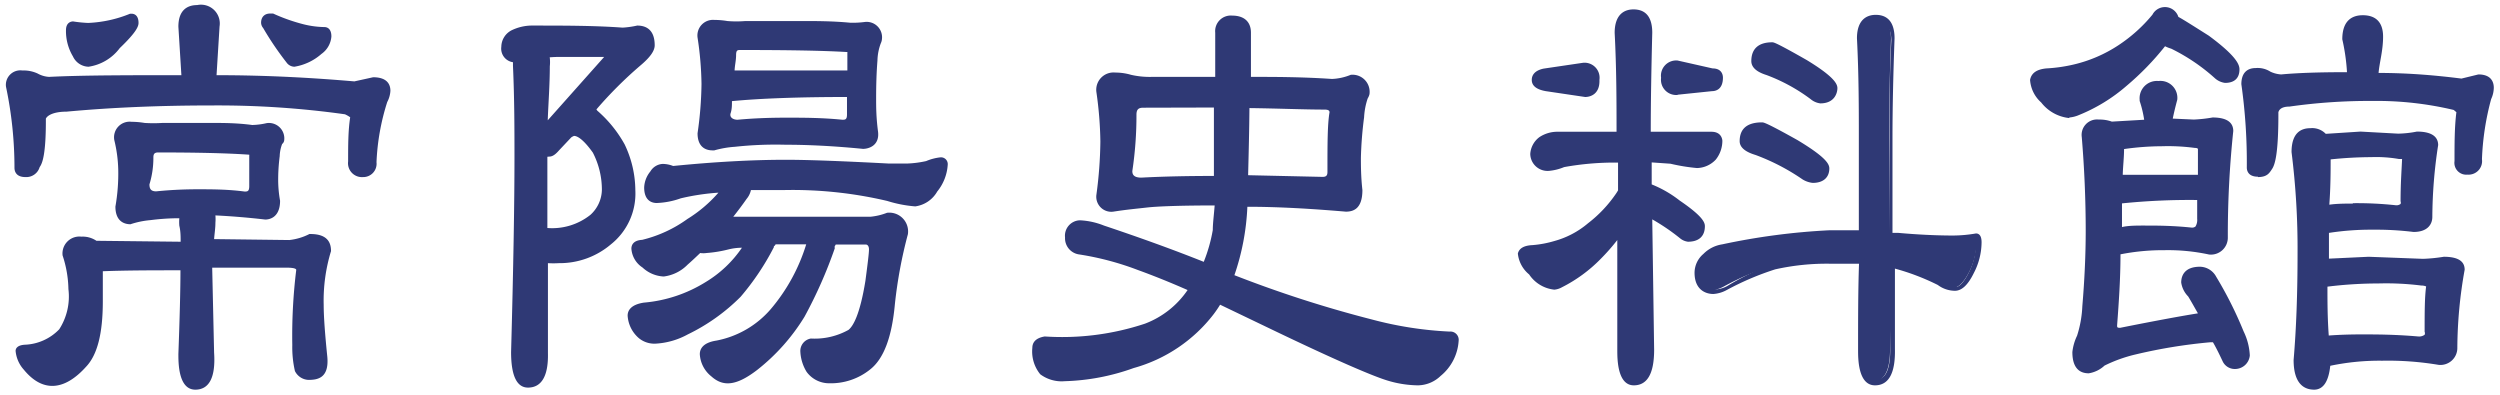<svg xmlns="http://www.w3.org/2000/svg" width="133" height="21" viewBox="0 0 133 21"><defs><style>.cls-1{fill:#2f3975}</style></defs><path class="cls-1" d="M10.5.43c.69 0 1 .33 1 1l-.18 2.73q4.31.06 7.51.33l1-.22c.49 0 .74.18.74.56a1.13 1.13 0 01-.16.52 12.9 12.9 0 00-.58 3.26c0 .45-.2.67-.61.67s-.63-.22-.63-.67c0-.87 0-1.67.1-2.39 0-.06-.13-.15-.39-.28a47.89 47.89 0 00-7.15-.47q-4.16 0-7.72.33c-.72 0-1.14.2-1.24.47v.17a5.07 5.07 0 01-.32 2.4.58.58 0 01-.61.44q-.42 0-.42-.33a20.53 20.53 0 00-.4-4.35c0-.44.24-.67.72-.67a1.76 1.76 0 01.84.12 1.6 1.6 0 00.68.2q2.67-.11 7-.11h.19l-.22-2.73c0-.65.28-.98.85-.98zM7 6.64a3.85 3.85 0 01.66.06 6.34 6.34 0 001 0h2.65c.6 0 1.3 0 2.11.12a3.67 3.67 0 00.82-.12.66.66 0 01.74.76l-.08.11a2.07 2.07 0 00-.15.72 10.11 10.11 0 00-.08 1.39 6.5 6.5 0 00.1 1q0 .78-.63.78c-1-.11-2-.18-2.86-.22a1.94 1.94 0 01.08.56c0 .35-.06.69-.08 1l4.21.05a3.48 3.48 0 001.13-.33q.93 0 .93.75a9 9 0 00-.4 2.9A26.62 26.62 0 0017.3 19c0 .73-.28 1.09-.82 1.09a.67.67 0 01-.58-.39 5.28 5.28 0 01-.14-1.34 28.21 28.21 0 01.24-3.89c0-.21-.21-.31-.63-.31h-4.16v.22l.11 4.46c0 1.15-.31 1.73-.93 1.73s-.74-.58-.74-1.73c.07-1.91.11-3.4.11-4.46v-.19c-1.55 0-3 0-4.45.05V16a5 5 0 01-.85 3.37 2.37 2.37 0 01-1.69 1 1.84 1.84 0 01-1.38-.8 1.59 1.59 0 01-.39-.95c0-.1.1-.15.31-.17a2.88 2.88 0 002-.86 3.44 3.44 0 00.53-2.26 6 6 0 00-.32-1.84c0-.57.28-.86.82-.86a1.09 1.09 0 01.74.22l4.71.06c0-.34 0-.68-.08-1a1.79 1.79 0 01.08-.56 15 15 0 00-1.79.08 4.89 4.89 0 00-1.08.23c-.43 0-.64-.26-.64-.78A9.91 9.91 0 006.45 9a7.56 7.56 0 00-.21-1.6.66.66 0 01.76-.76zM3.89 1.33a7 7 0 00.82.08A6.7 6.7 0 007 .88q.21 0 .21.33c0 .21-.31.62-.92 1.23a2.45 2.45 0 01-1.56 1 .77.77 0 01-.73-.5 2.44 2.44 0 01-.35-1.31c.02-.2.1-.3.24-.3zm6.61 8.91c.74 0 1.56 0 2.46.11q.42 0 .42-.45V8.29c0-.15-.07-.23-.21-.23C12.06 8 10.45 8 8.33 8a.37.37 0 00-.42.42 4.74 4.74 0 01-.21 1.37c0 .37.17.56.52.56a19.22 19.22 0 012.28-.11zM14.41.88h.11a9.9 9.9 0 001.67.58 5 5 0 001.11.14c.14 0 .21.11.21.34a1.08 1.08 0 01-.48.8 2.73 2.73 0 01-1.37.62.36.36 0 01-.29-.17 16.24 16.24 0 01-1.19-1.81.32.32 0 01-.08-.2c.01-.18.12-.3.31-.3z"/><path class="cls-1" d="M10.39 20.73c-.9 0-.9-1.42-.9-1.89.07-1.91.11-3.41.11-4.46-1.43 0-2.82 0-4.13.05v1.6c0 1.71-.29 2.85-.89 3.48-1.15 1.28-2.31 1.38-3.31.16a1.72 1.72 0 01-.44-1c0-.13.09-.3.47-.33a2.68 2.68 0 001.85-.82 3.22 3.22 0 00.49-2.14 6 6 0 00-.31-1.79.9.9 0 011-1 1.31 1.31 0 01.8.22l4.48.05c0-.27 0-.56-.07-.85a2.41 2.41 0 010-.4 12 12 0 00-1.53.1 4.63 4.63 0 00-1.07.22c-.3 0-.8-.13-.8-.94A10.17 10.17 0 006.29 9a7.31 7.31 0 00-.21-1.55.83.83 0 01.92-.97 4.2 4.2 0 01.69.06 7.39 7.39 0 00.95 0h2.65c.59 0 1.31 0 2.13.11a3.84 3.84 0 00.77-.1.82.82 0 01.93.91.29.29 0 01-.11.2 2 2 0 00-.13.65 9.81 9.81 0 00-.08 1.37 6.29 6.29 0 00.1 1c0 .84-.5 1-.79 1-.95-.11-1.83-.18-2.65-.22a2.38 2.38 0 010 .39c0 .3-.05.59-.07.87l4 .05a3.07 3.07 0 001.07-.32h.06c1 0 1.09.57 1.09.91a9 9 0 00-.39 2.85c0 .64.07 1.56.19 2.74s-.53 1.26-1 1.26a.84.84 0 01-.72-.47 5.63 5.63 0 01-.14-1.38 28.8 28.8 0 01.21-4c0-.11-.36-.12-.47-.12h-4v.06l.1 4.46c.09 1.33-.27 1.97-1 1.97zM9.76 14a.16.16 0 01.16.16v.19c0 1 0 2.55-.1 4.47 0 .7.1 1.55.57 1.55.19 0 .77 0 .77-1.56l-.11-4.68a.16.16 0 01.16-.16h4.13c.66 0 .8.25.8.47a28.41 28.41 0 00-.21 3.92 5.49 5.49 0 00.12 1.28.51.51 0 00.43.29c.28 0 .66-.1.66-.93a26.28 26.28 0 01-.14-2.72 9.11 9.11 0 01.4-2.92c0-.27-.11-.56-.73-.57a3.47 3.47 0 01-1.17.34l-4.21-.06a.17.17 0 01-.12-.05.17.17 0 010-.12c0-.34 0-.68.08-1a1.93 1.93 0 00-.07-.49.16.16 0 010-.15.17.17 0 01.14-.06c.88 0 1.85.11 2.86.22.22 0 .46-.07.46-.62a6.36 6.36 0 01-.11-1 12.33 12.33 0 01.08-1.41 2.34 2.34 0 01.18-.78c0-.39-.18-.55-.58-.55a3.87 3.87 0 01-.82.11c-.82-.08-1.53-.11-2.11-.11H8.62a6.31 6.31 0 01-1-.06A3.59 3.59 0 007 6.81c-.4 0-.58.17-.58.59A7.17 7.17 0 016.61 9a10.12 10.12 0 01-.21 1.93c0 .49.23.58.45.58A5 5 0 018 11.27a14.68 14.68 0 011.78-.11.17.17 0 01.13.07.16.16 0 010 .15 1.7 1.7 0 00-.06.5c0 .34.06.68.07 1a.14.14 0 010 .12.18.18 0 01-.12.05L5 13a.17.17 0 01-.1 0 .94.94 0 00-.64-.19c-.44 0-.65.21-.66.68a5.82 5.82 0 01.32 1.86 3.49 3.49 0 01-.57 2.37 3 3 0 01-2.06.91.41.41 0 00-.19 0 1.64 1.64 0 00.38.79c.88 1.07 1.81.95 2.82-.18A4.82 4.82 0 005.13 16v-1.76a.16.16 0 01.16-.16c1.43-.03 2.93-.08 4.47-.08zM13 10.51a24.43 24.43 0 00-4.72 0 .65.65 0 01-.71-.72 4.41 4.41 0 00.21-1.37.53.53 0 01.58-.58c2.11 0 3.74 0 4.85.11a.35.35 0 01.36.39V9.9a.54.54 0 01-.57.61zm-2.46-.44c.73 0 1.57 0 2.47.12.15 0 .25 0 .25-.29V8.29a.15.15 0 000-.06c-1.12-.08-2.74-.12-4.84-.12-.19 0-.26.07-.26.26a4.82 4.82 0 01-.21 1.44c0 .27.11.37.36.37a21.62 21.62 0 012.19-.11zm8.78-.65a.74.74 0 01-.8-.83c0-.85 0-1.64.11-2.35a1.48 1.48 0 00-.28-.16 48.74 48.74 0 00-7.1-.47c-2.75 0-5.34.11-7.71.33-.63 0-1 .17-1.1.37v.14c0 1.74-.18 2.24-.33 2.44a.74.74 0 01-.76.53c-.52 0-.58-.34-.58-.49a20.86 20.86 0 00-.45-4.31.77.77 0 01.87-.87 1.77 1.77 0 01.81.16 1.41 1.41 0 00.61.18C4.42 4 6.78 4 9.65 4l-.16-2.58c0-.95.55-1.15 1-1.15a1 1 0 011.19 1.14L11.52 4c2.78 0 5.25.15 7.33.33l1-.22c.81 0 .92.45.92.72a1.45 1.45 0 01-.17.6 12.15 12.15 0 00-.57 3.2.71.71 0 01-.75.79zm-8.11-4.14a48.17 48.17 0 017.17.48h.05c.36.18.48.29.48.43-.07.72-.1 1.53-.1 2.39 0 .36.14.51.47.51s.45-.06.45-.51a12.76 12.76 0 01.59-3.31 1.13 1.13 0 00.15-.47c0-.2-.07-.4-.58-.4l-1 .22h-.05c-2.11-.18-4.64-.29-7.5-.33a.16.16 0 01-.11 0 .21.21 0 01-.05-.12l.19-2.73c0-.55-.27-.8-.87-.8-.32 0-.68.09-.68.81L10 4.13a.17.17 0 010 .12.18.18 0 01-.12 0h-.23c-2.86 0-5.22 0-7 .11a1.79 1.79 0 01-.77-.21 1.52 1.52 0 00-.69-.12c-.39 0-.55.15-.55.5A21 21 0 011 8.93c0 .07 0 .17.26.17a.42.42 0 00.46-.33.09.09 0 010-.06c.1-.13.28-.59.28-2.29v-.19c.14-.38.59-.57 1.39-.61 2.46-.22 5.06-.34 7.82-.34zm4.45-1.73a.53.53 0 01-.42-.23A16.25 16.25 0 0114 1.49a.45.45 0 01-.11-.28c0-.32.2-.49.48-.49h.16a9.51 9.51 0 001.65.58 4.9 4.9 0 001.08.14c.11 0 .37.05.37.5a1.25 1.25 0 01-.53.93 2.87 2.87 0 01-1.44.68zm-1.4-2.33a.26.26 0 00.05.09 16.33 16.33 0 001.17 1.8c.1.11.16.11.18.11a2.55 2.55 0 001.28-.58.92.92 0 00.41-.64v-.17a6 6 0 01-1.16-.15 9.35 9.35 0 01-1.69-.59h-.05c-.08 0-.14 0-.15.19zM4.71 3.55A.94.94 0 013.88 3a2.62 2.62 0 01-.37-1.39c0-.43.29-.47.38-.47a6.76 6.76 0 00.8.08A6.61 6.61 0 006.92.73H7c.11 0 .37.05.37.49 0 .18-.11.49-1 1.34a2.53 2.53 0 01-1.66.99zm-.83-2.06v.14a2.2 2.2 0 00.32 1.22.61.61 0 00.55.37 2.33 2.33 0 001.44-.89C7 1.52 7 1.27 7 1.21v-.16a6.89 6.89 0 01-2.29.52 6.94 6.94 0 01-.83-.08zM28.27 1.52c1.75 0 3.37 0 4.87.11a5 5 0 00.86-.11c.5 0 .74.3.74.89 0 .24-.24.57-.74 1a22.22 22.22 0 00-2.38 2.39.41.41 0 00.11.22 6.4 6.4 0 011.43 1.76 5.46 5.46 0 01.55 2.36 3.27 3.27 0 01-1.27 2.73 4 4 0 01-2.67 1 2.53 2.53 0 01-.74-.09v5c0 1.15-.31 1.72-.93 1.72s-.74-.57-.74-1.72q.18-6.63.18-10.33c0-1.47 0-3.1-.08-4.9a1.72 1.72 0 010-.34c-.4 0-.6-.22-.6-.67a.82.82 0 01.47-.75 2.37 2.37 0 01.94-.27zM29 2.91a1.76 1.76 0 01.08.59C29.07 4.69 29 5.79 29 6.81l3.33-3.76c0-.15-.07-.22-.21-.22H30c-.21 0-.52.03-1 .08zm0 5.24v4.15h.13a3.37 3.37 0 002.43-.76 2 2 0 00.67-1.42 4.39 4.39 0 00-.51-2.06c-.45-.65-.84-1-1.16-1a.58.58 0 00-.24.11l-.69.7c-.15.18-.29.27-.39.27a.76.76 0 01-.24.01zm6.22.67a1.22 1.22 0 01.52.11 59.22 59.22 0 016-.34c1.18 0 3 .07 5.45.2h1.06a6 6 0 001-.14 3.57 3.57 0 01.74-.2.19.19 0 01.21.22 2.28 2.28 0 01-.53 1.33c-.35.48-.69.72-1 .72a6.79 6.79 0 01-1.45-.27 21.86 21.86 0 00-5.48-.59h-2a.85.85 0 01-.22.53c-.3.43-.6.83-.92 1.22H46.24a3.9 3.9 0 00.93-.23.86.86 0 011 1 24.2 24.2 0 00-.69 3.73c-.16 1.71-.57 2.83-1.24 3.37a3.22 3.22 0 01-2.12.72 1.29 1.29 0 01-1.12-.53 1.93 1.93 0 01-.3-.94.51.51 0 01.43-.56 3.91 3.91 0 002.06-.5 4.91 4.91 0 001-2.7c.13-.93.19-1.5.19-1.7s-.11-.42-.32-.42H44.3V13s-.06.08-.07.23a24.81 24.81 0 01-1.59 3.59 10.39 10.39 0 01-2.49 2.78 2.59 2.59 0 01-1.43.67 1.18 1.18 0 01-.79-.33 1.46 1.46 0 01-.56-1.06c0-.3.25-.48.75-.56a5.13 5.13 0 003-1.72 9.84 9.84 0 002-3.71h-2V13s-.07 0-.1.14a12.8 12.8 0 01-1.75 2.59 9.83 9.83 0 01-2.75 2 4 4 0 01-1.61.47 1.15 1.15 0 01-.77-.33 1.53 1.53 0 01-.55-1.09c0-.28.23-.45.71-.53a7.6 7.6 0 003.36-1.11A6.38 6.38 0 0039.78 13a9.83 9.83 0 00-1.06.12 6.72 6.72 0 01-1.13.19.81.81 0 01-.37-.08l-.74.69a2.12 2.12 0 01-1.17.59 1.62 1.62 0 01-1-.45 1.15 1.15 0 01-.53-.86c0-.19.14-.29.42-.31a6.9 6.9 0 002.49-1.14 7.27 7.27 0 001.9-1.75 14.62 14.62 0 00-2.46.34 4.09 4.09 0 01-1.24.25c-.34 0-.5-.22-.5-.67a1.23 1.23 0 01.29-.75.65.65 0 01.53-.35zM38 1.21a3.85 3.85 0 01.66.06 6.12 6.12 0 001 .06h3.09c.71 0 1.54 0 2.49.08a5.48 5.48 0 00.82-.08.66.66 0 01.74.75 1.07 1.07 0 010 .16 2.94 2.94 0 00-.19 1c0 .63-.08 1.29-.08 2 0 .44 0 1 .11 1.78 0 .5-.21.75-.64.75-1.51-.15-2.89-.22-4.12-.22a18.8 18.8 0 00-2.73.11 5.74 5.74 0 00-1.19.22q-.63 0-.63-.75a19.29 19.29 0 00.21-2.62A17.72 17.72 0 0037.27 2a.66.66 0 01.73-.79zm3.81 5.21c.9 0 1.89 0 3 .11.28 0 .42-.15.42-.44V5h-.11q-4 0-6.18.22h-.14a6.87 6.87 0 01-.08.78.47.47 0 00.53.53c.75-.07 1.58-.11 2.57-.11zm-2.9-2.48a.25.25 0 01.13 0h6a.58.58 0 01.21 0V2.83c0-.15-.07-.22-.21-.22-1.31-.08-3.2-.12-5.69-.12q-.39 0-.39.45c-.02.33-.03.67-.05 1z"/><path class="cls-1" d="M28.09 20.62c-.6 0-.9-.64-.9-1.89.12-4.41.18-7.88.18-10.33 0-1.46 0-3.11-.08-4.9v-.19a.73.73 0 01-.62-.82 1 1 0 01.57-.89 2.52 2.52 0 011-.24c1.74 0 3.38 0 4.88.11a4.81 4.81 0 00.78-.11c.38 0 .93.14.93 1.05 0 .3-.25.65-.79 1.1a21.63 21.63 0 00-2.31 2.31.33.33 0 00.06.08 6.59 6.59 0 011.44 1.78 5.72 5.72 0 01.57 2.44A3.45 3.45 0 0132.5 13a4.21 4.21 0 01-2.77 1 4.8 4.8 0 01-.58 0v4.78c.03 1.22-.34 1.84-1.06 1.84zm.18-18.94a2.17 2.17 0 00-.88.21.64.64 0 00-.38.6c0 .45.22.51.44.51a.18.18 0 01.14.06.18.18 0 01.05.13 1.47 1.47 0 000 .31c.05 1.79.08 3.44.08 4.9 0 2.45-.07 5.93-.19 10.33 0 .71.1 1.56.58 1.56.19 0 .76 0 .76-1.56v-5a.18.18 0 01.06-.13.14.14 0 01.14 0 2.7 2.7 0 00.7.08 3.92 3.92 0 002.57-.94 3.14 3.14 0 001.21-2.61 5.26 5.26 0 00-.55-2.3 6 6 0 00-1.39-1.7.58.58 0 01-.16-.35.15.15 0 010-.11 23.59 23.59 0 012.4-2.41c.59-.49.68-.74.68-.85 0-.65-.31-.73-.58-.73a3.85 3.85 0 01-.82.11c-1.49-.07-3.13-.11-4.86-.11zm15.82 18.71a1.48 1.48 0 01-1.18-.61 2.25 2.25 0 01-.33-1.05.67.67 0 01.56-.72 3.69 3.69 0 002-.46c.25-.2.61-.82.9-2.61.12-.91.19-1.47.19-1.67s-.1-.26-.16-.26h-1.61a.22.22 0 01-.05.08.29.29 0 000 .12 24.08 24.08 0 01-1.61 3.64 10.66 10.66 0 01-2.53 2.84c-1.1.84-1.8.9-2.43.33a1.62 1.62 0 01-.61-1.18c0-.27.16-.61.88-.72A5.07 5.07 0 0041 16.45 9.71 9.71 0 0042.89 13h-1.63a.18.18 0 01-.09.1v.05a13.6 13.6 0 01-1.77 2.64 10.29 10.29 0 01-2.81 2 4 4 0 01-1.68.49A1.3 1.3 0 0134 18a1.71 1.71 0 01-.61-1.21c0-.25.15-.58.86-.69a7.42 7.42 0 003.3-1.1 6.19 6.19 0 001.92-1.82q-.36 0-.72.09a6.74 6.74 0 01-1.16.19 1.16 1.16 0 01-.34 0c-.22.21-.44.42-.67.62a2.15 2.15 0 01-1.27.63 1.77 1.77 0 01-1.13-.48 1.3 1.3 0 01-.59-1c0-.16.07-.44.57-.47a6.88 6.88 0 002.41-1.11 7.19 7.19 0 001.65-1.4 12.14 12.14 0 00-2 .3 4.25 4.25 0 01-1.28.25c-.25 0-.67-.11-.67-.83a1.43 1.43 0 01.33-.85.81.81 0 01.66-.4 1.58 1.58 0 01.55.11c2.22-.22 4.22-.33 6-.33 1.17 0 3 .07 5.46.2h1a5.52 5.52 0 001-.13 2.68 2.68 0 01.77-.2.36.36 0 01.38.38 2.5 2.5 0 01-.56 1.44 1.59 1.59 0 01-1.17.79 6.69 6.69 0 01-1.49-.29 22 22 0 00-5.44-.58h-1.81a1.08 1.08 0 01-.23.47c-.23.33-.47.65-.71.95H46.31a3.27 3.27 0 00.88-.21 1 1 0 011.11 1.14 24.28 24.28 0 00-.69 3.7c-.16 1.77-.59 2.91-1.3 3.48a3.34 3.34 0 01-2.22.75zm.21-7.7h1.75c.15 0 .48.06.48.58 0 .21-.06.77-.19 1.72-.25 1.54-.58 2.46-1 2.81a4 4 0 01-2.15.53c-.19 0-.27.16-.27.4a1.87 1.87 0 00.27.87 1.15 1.15 0 00.91.47 3.06 3.06 0 002-.69c.63-.51 1-1.6 1.18-3.26a23.26 23.26 0 01.72-3.73c0-.54-.24-.79-.77-.8a3.78 3.78 0 01-1 .23H38.62a.17.17 0 01-.15-.09.17.17 0 010-.18c.31-.38.62-.79.92-1.21a.65.65 0 00.18-.44.16.16 0 01.16-.16h2a22.2 22.2 0 015.52.59 6.55 6.55 0 001.41.27c.28 0 .58-.22.9-.65A2.21 2.21 0 0050 8.7a3.19 3.19 0 00-.69.19 5.94 5.94 0 01-1.09.11h-1.07c-2.44-.13-4.27-.2-5.44-.2-1.73 0-3.73.12-6 .34h-.08a1.09 1.09 0 00-.46-.1.51.51 0 00-.4.26 1.11 1.11 0 00-.26.66c0 .51.23.51.34.51a3.82 3.82 0 001.19-.25 15.22 15.22 0 012.5-.34.16.16 0 01.15.09.17.17 0 010 .18 7.58 7.58 0 01-2 1.76A7.14 7.14 0 0134.21 13c-.3 0-.3.11-.3.15a1 1 0 00.47.74 1.5 1.5 0 00.93.41 2 2 0 001.06-.55c.24-.22.49-.45.73-.69a.17.17 0 01.19 0 .56.56 0 00.3.07 6.2 6.2 0 001.1-.19 9.91 9.91 0 011.08-.12.18.18 0 01.15.08.17.17 0 010 .17 6.61 6.61 0 01-2.2 2.2 7.79 7.79 0 01-3.43 1.13c-.56.09-.56.3-.56.37a1.39 1.39 0 00.5 1 1 1 0 00.66.29 3.69 3.69 0 001.54-.46 9.85 9.85 0 002.71-2 12.69 12.69 0 001.71-2.6.52.52 0 01.09-.15.16.16 0 01.16-.16h2a.19.19 0 01.14.07.17.17 0 010 .14 10 10 0 01-2.05 3.76 5.3 5.3 0 01-3.08 1.78c-.6.09-.6.32-.6.4a1.27 1.27 0 00.5.94 1 1 0 00.68.29 2.42 2.42 0 001.33-.64 9.93 9.93 0 002.45-2.74 24.22 24.22 0 001.57-3.55.68.68 0 01.07-.25.16.16 0 01.19-.2zm-15.18-.23H29a.16.16 0 01-.16-.16V8.15A.15.15 0 0128.9 8a.18.18 0 01.1 0 .51.51 0 00.19 0s.08 0 .27-.22l.7-.7a.6.6 0 01.35-.16c.38 0 .8.34 1.3 1a4.71 4.71 0 01.53 2.15 2.18 2.18 0 01-.71 1.54 3.61 3.61 0 01-2.51.85zm0-4.12v3.79a3.27 3.27 0 002.29-.7 1.84 1.84 0 00.61-1.31 4.29 4.29 0 00-.48-2c-.52-.73-.84-.89-1-.89a.65.65 0 00-.15.08l-.65.69c-.19.22-.35.33-.51.33zM37.9 8c-.29 0-.79-.12-.79-.91a19.66 19.66 0 00.21-2.62A17.59 17.59 0 0037.11 2a.83.83 0 01.9-.94 4.2 4.2 0 01.69.06 5.84 5.84 0 00.95 0h3.09c.71 0 1.55 0 2.5.09a5 5 0 00.76-.04.82.82 0 01.92.91.64.64 0 01-.06.22 2.78 2.78 0 00-.18.93c-.05.62-.07 1.28-.07 2 0 .44 0 1 .1 1.76s-.5.93-.8.93c-1.52-.15-2.9-.22-4.12-.22a20 20 0 00-2.7.11A5.26 5.26 0 0038 8zm.1-6.62c-.41 0-.58.17-.58.59a17.49 17.49 0 01.21 2.5 19.56 19.56 0 01-.21 2.64c0 .48.23.56.45.57a5.79 5.79 0 011.21-.22 18 18 0 012.73-.12c1.23 0 2.62.08 4.14.23.22 0 .46-.07.46-.59-.07-.73-.11-1.33-.11-1.78 0-.7 0-1.37.08-2a3 3 0 01.21-1v-.11c0-.4-.17-.57-.58-.57a5.14 5.14 0 01-.82.08c-.95-.05-1.79-.08-2.49-.08h-3.05a6.46 6.46 0 01-1-.06 3.48 3.48 0 00-.65-.08zM29 7h-.06a.17.17 0 01-.1-.16c0-1 .08-2.12.13-3.31a1.7 1.7 0 00-.08-.53.13.13 0 010-.13.13.13 0 01.11-.12 7.64 7.64 0 011-.08h2.14a.34.34 0 01.37.38.15.15 0 010 .11l-3.4 3.76A.17.17 0 0129 7zm.25-3.92a2.15 2.15 0 010 .45c0 1-.08 2-.11 2.87l3-3.37H30a7.08 7.08 0 00-.76.02zm15.56 3.61a34.76 34.76 0 00-5.54 0 .63.63 0 01-.71-.69c0-.27.06-.53.08-.79a.17.17 0 01.16-.15h.14c1.46-.15 3.55-.22 6.18-.22h.11a.16.16 0 01.16.16v1.09a.54.54 0 01-.58.6zm-3-.43c.89 0 1.9 0 3 .11.15 0 .25 0 .25-.28v-.93c-2.6 0-4.66.08-6.12.22 0 .22 0 .43-.07.64s.11.35.37.35c.76-.07 1.59-.11 2.58-.11zm3.42-2.16a.47.47 0 00-.16 0H39a.18.18 0 01-.16 0 .15.15 0 01-.07-.15v-1a.54.54 0 01.56-.61c2.47 0 4.39 0 5.7.11a.35.35 0 01.36.39v1.1a.15.15 0 01-.06.13.19.19 0 01-.1.03zm-6.15-.35h6v-.92a.15.15 0 000-.06c-1.31-.08-3.22-.11-5.69-.11-.15 0-.23 0-.23.28s-.07.54-.08.81zM59.3 4a2.76 2.76 0 01.8.11 4.75 4.75 0 001.16.11h3.52V1.74c0-.5.26-.75.74-.75s.82.25.82.75v2.51h.24c1.18 0 2.59 0 4.23.11a3.18 3.18 0 001-.22c.55 0 .82.29.82.86a.9.9 0 01-.07.2 3.69 3.69 0 00-.22 1 20.83 20.83 0 00-.1 2.15c0 .41 0 1 .08 1.72s-.24 1-.72 1c-1.95-.17-3.75-.27-5.39-.31a12.47 12.47 0 01-.74 3.9 64.5 64.5 0 007.46 2.51 19.59 19.59 0 004.15.64.29.29 0 01.32.33 2.44 2.44 0 01-.88 1.67 1.54 1.54 0 01-1.08.5 5.38 5.38 0 01-1.56-.25A61.46 61.46 0 0168 17.5L64.83 16a4.56 4.56 0 01-.39.61 7.88 7.88 0 01-4.18 2.81 11.27 11.27 0 01-3.63.7 1.76 1.76 0 01-1.19-.33 1.76 1.76 0 01-.37-1.28c0-.25.18-.39.53-.45a13.74 13.74 0 005.37-.7 4.82 4.82 0 002.43-2c-1.11-.48-2-.86-2.8-1.14a15.58 15.58 0 00-3.15-.84.71.71 0 01-.63-.75.67.67 0 01.63-.75 3.72 3.72 0 011.22.28q3.06 1 5.45 2a8.12 8.12 0 00.55-1.86c0-.41.07-.91.11-1.51q-3 0-3.78.12c-.5 0-1.1.11-1.8.22q-.72 0-.72-.75a22.32 22.32 0 00.21-2.82 20.32 20.32 0 00-.21-2.64c0-.61.28-.92.82-.92zm5.48 5.45V5.56h-3.92a.47.47 0 00-.53.53A19.79 19.79 0 0160.12 9c0 .35.21.53.64.53q1.74-.05 4.02-.05zm1.53-3.89c0 1.3 0 2.59-.08 3.89l4.13.09a.37.37 0 00.42-.42c0-1.47 0-2.52.11-3.15q0-.33-.42-.33c-1.13-.01-2.47-.04-4.16-.05z"/><path class="cls-1" d="M75.44 20.5a5.75 5.75 0 01-1.61-.25C73 20 71 19.13 67.91 17.65l-3-1.44c-.11.18-.22.34-.34.5a8.1 8.1 0 01-4.26 2.87 11.72 11.72 0 01-3.67.7 1.9 1.9 0 01-1.3-.37 1.92 1.92 0 01-.42-1.4c0-.23.11-.52.66-.61a14 14 0 005.33-.68 4.79 4.79 0 002.27-1.79c-1-.44-1.91-.8-2.63-1.06a15.36 15.36 0 00-3.11-.83.87.87 0 01-.78-.91.82.82 0 01.79-.91 3.91 3.91 0 011.28.28c2 .67 3.76 1.31 5.31 1.93a8.35 8.35 0 00.48-1.69c0-.35.06-.79.1-1.31-1.87 0-3.08.05-3.6.11s-1.09.11-1.79.22a.8.8 0 01-.9-.91 22.59 22.59 0 00.21-2.82 20 20 0 00-.21-2.62.92.92 0 011-1.05 3 3 0 01.84.12 4.44 4.44 0 001.12.11h3.36V1.74a.83.83 0 01.9-.91c.63 0 1 .32 1 .91v2.35h.07c1.17 0 2.6 0 4.24.11a2.93 2.93 0 001-.22.91.91 0 011 1s0 .09-.1.26a3.73 3.73 0 00-.19 1 20.19 20.19 0 00-.17 2.16c0 .4 0 1 .08 1.71 0 1-.48 1.15-.88 1.15-1.89-.16-3.6-.26-5.24-.26a12.8 12.8 0 01-.69 3.64A63 63 0 0073 17a19.45 19.45 0 004.12.64.44.44 0 01.48.49 2.62 2.62 0 01-.96 1.87 1.77 1.77 0 01-1.2.5zm-10.61-4.66h.07l3.15 1.51c3.11 1.47 5.09 2.34 5.87 2.58a5.49 5.49 0 001.52.24 1.39 1.39 0 001-.46 2.25 2.25 0 00.82-1.55c0-.15 0-.17-.15-.17a19.28 19.28 0 01-4.19-.65 62.14 62.14 0 01-7.48-2.51.15.15 0 01-.09-.21 12.5 12.5 0 00.73-3.85.14.14 0 01.16-.15c1.64 0 3.46.14 5.41.31.24 0 .54-.1.54-.82s-.08-1.31-.08-1.72a20.76 20.76 0 01.1-2.16 3.72 3.72 0 01.23-1.11 1.28 1.28 0 00.04-.12c0-.45-.2-.66-.64-.67a3.28 3.28 0 01-1.06.22c-1.64-.07-3.06-.11-4.23-.11h-.24a.17.17 0 01-.16-.16V1.77c0-.4-.21-.59-.66-.59s-.57.19-.58.6v2.5a.16.16 0 01-.16.16h-3.49a4.64 4.64 0 01-1.21-.12 2.76 2.76 0 00-.75-.1c-.45 0-.65.21-.65.7a22 22 0 01.21 2.64 22.68 22.68 0 01-.22 2.84c0 .39.17.57.56.57.68-.11 1.28-.19 1.78-.23s1.8-.09 3.8-.11a.18.18 0 01.12.05.19.19 0 010 .12c0 .6-.07 1.1-.11 1.51a8.15 8.15 0 01-.56 1.92.16.16 0 01-.21.08c-1.58-.62-3.41-1.29-5.44-2a3.74 3.74 0 00-1.13-.31c-.2 0-.45.11-.47.6a.54.54 0 00.51.58 15.49 15.49 0 013.17.85c.75.27 1.7.66 2.81 1.14a.18.18 0 01.09.1.15.15 0 010 .13A5 5 0 0161 17.51c-1 .48-2.75.71-5.43.71-.37.06-.37.22-.37.29a1.64 1.64 0 00.32 1.16 1.62 1.62 0 001.08.29 11.12 11.12 0 003.57-.69 7.78 7.78 0 004.11-2.76 6.66 6.66 0 00.38-.59.16.16 0 01.17-.08zm5.53-6.11c-1.47 0-2.84-.07-4.13-.08a.22.22 0 01-.11-.05.21.21 0 01-.05-.12c0-1.3.06-2.6.08-3.9a.16.16 0 01.16-.16c1.63 0 3 0 4.15.09.52 0 .58.34.58.49C71 6.64 71 7.69 71 9.15a.53.53 0 01-.64.58zm-4-.41l4 .09c.19 0 .26-.07.26-.26 0-1.49 0-2.53.11-3.17 0-.05 0-.15-.26-.15-1.09 0-2.44-.06-4-.08-.01 1.19-.04 2.38-.07 3.57zm-5.63.41c-.67 0-.73-.43-.73-.73a20.08 20.08 0 00.21-2.95.63.63 0 01.69-.69h3.92a.16.16 0 01.16.16v3.96a.17.17 0 01-.16.17c-1.5 0-2.85 0-4 .08zm.09-4c-.26 0-.36.1-.36.37a20 20 0 01-.22 3c0 .17.06.35.48.35 1.11-.06 2.41-.09 3.86-.09V5.72zM82.9 7.17h3.3c0-1.6 0-3.39-.1-5.38 0-.72.27-1.08.82-1.08s.82.36.82 1.08c0 2-.08 3.78-.08 5.38h3.39c.26 0 .4.13.42.34a1.43 1.43 0 01-.32.92 1.22 1.22 0 01-.92.39 9.59 9.59 0 01-1.38-.23l-1.16-.08v1.5h.13a8.09 8.09 0 011.43.84c.85.57 1.27 1 1.27 1.22 0 .45-.24.67-.74.67a.68.68 0 01-.34-.17 9.81 9.81 0 00-1.72-1.08l.1 7.13c0 1.15-.3 1.72-.92 1.72s-.72-.57-.72-1.72V12.3A12 12 0 0185 13.66a7.81 7.81 0 01-2 1.48 1 1 0 01-.34.11 1.71 1.71 0 01-1.22-.75 1.58 1.58 0 01-.56-1c.06-.2.27-.31.64-.33a6.31 6.31 0 001.22-.22 4.85 4.85 0 001.82-1 6.78 6.78 0 001.51-1.61l.1-.17V8.48a15.74 15.74 0 00-3.06.25 3.37 3.37 0 01-.77.2.77.77 0 01-.82-.76 1.11 1.11 0 01.48-.75 1.6 1.6 0 01.9-.25zm1.35-3.67c.47 0 .71.25.71.75s-.21.75-.63.75l-2.07-.31c-.4-.07-.6-.22-.6-.44s.16-.37.5-.45zm5-.11l1.85.41c.28 0 .42.13.42.34 0 .37-.14.55-.42.55l-1.85.2c-.48 0-.71-.25-.71-.75s.28-.75.76-.75zm8.07 9c.53 0 1.1 0 1.72.05V7.35c0-1.58 0-3.34-.1-5.29 0-.73.27-1.09.82-1.09s.84.36.84 1.09c-.07 2-.1 3.71-.1 5.29l.05 5.2h.35c1 .1 2 .14 2.9.14a7.73 7.73 0 001.25-.11c.07 0 .1.11.1.33a3.53 3.53 0 01-.39 1.56c-.29.56-.57.84-.85.84a1.38 1.38 0 01-.82-.28 12 12 0 00-2.54-.95v4.49c0 1.15-.3 1.72-.92 1.72s-.63-.52-.63-1.67v-4.74c-.51 0-1.08-.05-1.69-.05a12.67 12.67 0 00-3 .3 14.54 14.54 0 00-2.62 1.12 1.57 1.57 0 01-.64.19c-.53 0-.8-.36-.82-1a1.14 1.14 0 01.42-.84 1.54 1.54 0 01.93-.47 35.59 35.59 0 015.79-.72zm-3.58-5.75a11.49 11.49 0 011.8.92c1.08.65 1.62 1.11 1.62 1.37 0 .42-.24.64-.72.64A1.22 1.22 0 0196 9.4a11.52 11.52 0 00-2.52-1.31c-.49-.15-.74-.34-.74-.58-.03-.58.32-.87 1-.87zm.53-4.23a13.28 13.28 0 011.73.92c1 .63 1.56 1.09 1.56 1.36 0 .43-.25.64-.74.64a.88.88 0 01-.42-.19A9.7 9.7 0 0094 3.86c-.47-.15-.71-.34-.71-.59.03-.57.35-.86.98-.86z"/><path class="cls-1" d="M99.75 20.5c-.9 0-.9-1.42-.9-1.88 0-1.65 0-3.18.05-4.59h-1.53a12.52 12.52 0 00-2.93.3 15 15 0 00-2.58 1.1 1.71 1.71 0 01-.71.21c-.44 0-1-.25-1-1.13a1.32 1.32 0 01.47-1 1.78 1.78 0 011-.51 35.49 35.49 0 015.71-.75h1.56V7.33c0-1.55 0-3.33-.1-5.29 0-1 .53-1.25 1-1.25s1 .22 1 1.25c-.07 1.94-.11 3.72-.11 5.29v5.06h.32c1 .09 2 .14 2.9.14a7.28 7.28 0 001.22-.11c.3 0 .3.37.3.49a3.59 3.59 0 01-.42 1.63c-.31.63-.64.93-1 .93a1.54 1.54 0 01-.91-.31 12.27 12.27 0 00-2.28-.87v4.27c.03 1.31-.34 1.94-1.06 1.94zm-2.38-6.83c.61 0 1.18 0 1.7.05a.16.16 0 01.15.17v4.73c0 .71.1 1.56.58 1.56.19 0 .76 0 .76-1.56l-.05-4.48a.16.16 0 01.06-.13.14.14 0 01.14 0 11.52 11.52 0 012.57 1 1.29 1.29 0 00.75.26c.21 0 .45-.26.7-.75a3.39 3.39 0 00.38-1.49.71.71 0 000-.16 6.56 6.56 0 01-1.18.1c-.92 0-1.9 0-2.92-.14h-.35a.15.15 0 01-.14-.15V7.47c0-1.57 0-3.36.1-5.3 0-.82-.39-.92-.68-.92s-.66.1-.66.93c.07 2 .11 3.73.11 5.29v5.09a.17.17 0 010 .12.14.14 0 01-.12 0h-1.71a35.2 35.2 0 00-5.66.75 1.41 1.41 0 00-.84.42 1 1 0 00-.38.73c0 .69.39.79.67.81a1.41 1.41 0 00.55-.18A15.92 15.92 0 0194.36 14a12.61 12.61 0 013.01-.33zM86.92 20.5c-.88 0-.88-1.42-.88-1.88v-5.85a10.83 10.83 0 01-.88 1 7.77 7.77 0 01-2.06 1.51 1 1 0 01-.41.13 1.84 1.84 0 01-1.34-.81 1.65 1.65 0 01-.6-1.11q.1-.42.78-.45a5.66 5.66 0 001.17-.22 4.66 4.66 0 001.78-.94A6.86 6.86 0 0086 10.26l.08-.13V8.65a15.08 15.08 0 00-2.87.24 2.74 2.74 0 01-.8.2.92.92 0 01-1-.9 1.21 1.21 0 01.48-.89 1.72 1.72 0 011-.29H86c0-1.55 0-3.32-.1-5.26 0-1 .53-1.25 1-1.25s1 .21 1 1.24c-.05 2-.08 3.72-.08 5.27h3.23c.47 0 .57.32.58.48a1.61 1.61 0 01-.35 1 1.41 1.41 0 01-1 .45 10 10 0 01-1.41-.23l-1-.07v1.17a6.07 6.07 0 011.49.86c1.19.81 1.34 1.15 1.34 1.36 0 .54-.32.83-.9.83a.83.83 0 01-.43-.19 11.05 11.05 0 00-1.47-1l.1 6.94c0 1.26-.36 1.89-1.08 1.89zm-.72-8.37h.06a.18.18 0 01.11.16v6.32c0 .71.09 1.56.55 1.56.19 0 .76 0 .76-1.56l-.1-7.13a.16.16 0 01.07-.14.16.16 0 01.15 0 9.47 9.47 0 011.75 1.1.86.86 0 00.25.14c.41 0 .58-.15.58-.51 0 0-.06-.31-1.2-1.09a11 11 0 00-1.35-.81h-.12a.16.16 0 01-.16-.15V8.51a.18.18 0 010-.12.19.19 0 01.12 0c.41 0 .81 0 1.18.08a7.85 7.85 0 001.36.22 1 1 0 00.8-.34 1.24 1.24 0 00.28-.8s0-.16-.28-.18h-3.35a.16.16 0 01-.16-.16c0-1.59 0-3.39.08-5.38 0-.83-.38-.92-.66-.92s-.66.09-.66.92c.07 2 .11 3.79.11 5.38a.17.17 0 01-.17.16h-3.3a1.43 1.43 0 00-.83.22.94.94 0 00-.36.64.59.59 0 00.67.57 3 3 0 00.71-.18 15.53 15.53 0 013.11-.26.15.15 0 01.12 0 .16.16 0 01.05.11v1.7a.16.16 0 010 .09l-.1.16a7 7 0 01-1.55 1.66 4.92 4.92 0 01-1.88 1 5.61 5.61 0 01-1.24.23c-.29 0-.45.08-.49.2a1.48 1.48 0 00.5.86 1.62 1.62 0 001.11.71A.93.93 0 0083 15a7.63 7.63 0 002-1.44 12.86 12.86 0 001.14-1.35.19.19 0 01.06-.08zm10.24-2.4a1.27 1.27 0 01-.55-.19 11.38 11.38 0 00-2.48-1.29c-.22-.07-.86-.26-.86-.74s.21-1 1.19-1c.08 0 .2 0 1.88.94 1.5.9 1.7 1.27 1.7 1.51 0 .48-.32.77-.88.77zm-2.7-2.92c-.77 0-.87.37-.87.7 0 .15.23.31.63.43a11.28 11.28 0 012.55 1.32 1 1 0 00.39.15c.49 0 .55-.25.55-.48 0 0-.07-.35-1.53-1.23a12.09 12.09 0 00-1.72-.89zm3.1-1.31a1 1 0 01-.52-.23A9.4 9.4 0 0094 4c-.21-.07-.83-.26-.83-.75 0-.66.39-1 1.11-1 .08 0 .18 0 1.83.94 1.45.88 1.64 1.27 1.64 1.5s-.13.81-.91.81zm-2.58-2.93c-.54 0-.78.22-.78.7 0 .22.38.36.6.43A10 10 0 0196.51 5c.24.16.32.16.33.16.51 0 .58-.24.58-.48 0-.07-.11-.39-1.49-1.22a15 15 0 00-1.67-.89zm-9.93 2.59l-2.09-.31q-.75-.13-.75-.6c0-.21.11-.49.63-.6l2.1-.31a.8.8 0 01.87.91c.03.75-.47.91-.76.91zm-.07-1.5L82.18 4c-.36.08-.36.23-.36.29s.26.25.47.29l2.06.3c.21 0 .45-.07.45-.59s-.16-.63-.54-.63zm5 1.39a.81.81 0 01-.89-.91.81.81 0 01.88-.92l1.86.42c.47 0 .55.32.55.49 0 .62-.37.72-.59.72l-1.83.19zm0-1.5c-.37 0-.53.18-.53.59s.16.59.55.59l1.83-.2c.11 0 .28 0 .28-.39 0-.06 0-.16-.27-.18zM115.14.55a.55.55 0 01.61.47 13.24 13.24 0 011.67 1.06c1 .78 1.56 1.32 1.56 1.61s-.2.56-.61.56a.82.82 0 01-.45-.22 10.1 10.1 0 00-2.35-1.59 1.57 1.57 0 01-.43-.2 14.27 14.27 0 01-2.14 2.2A9.29 9.29 0 01110.54 6a1.73 1.73 0 01-.45.11 2 2 0 01-1.37-.78 1.64 1.64 0 01-.59-1.06c.06-.26.29-.41.72-.45a8.68 8.68 0 001.53-.22 7.46 7.46 0 002.36-1 8.48 8.48 0 001.9-1.7.56.56 0 01.5-.35zm-.29 3.92c.55 0 .82.29.82.86a9.77 9.77 0 00-.26 1.26h1.29a6.41 6.41 0 001-.11c.61 0 .92.19.92.56a52.79 52.79 0 00-.29 5.65.74.74 0 01-.85.75 10.17 10.17 0 00-2.38-.22 10.89 10.89 0 00-2.48.25c0 1.36-.1 2.66-.19 3.9a.28.28 0 00.32.31c2.15-.43 3.61-.7 4.39-.81-.23-.43-.44-.8-.63-1.12a1.19 1.19 0 01-.35-.66c0-.45.29-.67.82-.67a.88.88 0 01.72.44 21 21 0 011.45 2.9 3.2 3.2 0 01.32 1.22.64.64 0 01-.64.56.53.53 0 01-.5-.33c-.19-.41-.39-.8-.58-1.17a1.25 1.25 0 01-.27.08 28.15 28.15 0 00-3.94.64 8.74 8.74 0 00-1.72.61 1.46 1.46 0 01-.74.28c-.47 0-.71-.32-.71-1a2.64 2.64 0 01.24-.81 5.73 5.73 0 00.29-1.61c.12-1.43.18-2.77.18-4 0-1.66-.07-3.33-.21-5a.66.66 0 01.74-.75 1.67 1.67 0 01.66.11h.06l1.9-.11a6.55 6.55 0 00-.26-1.2.75.75 0 01.88-.81zm-2.11 6.18v1.59a13.89 13.89 0 011.4-.06q.93 0 2.49.12c.32 0 .46-.22.45-.64s0-.83 0-1.2a38 38 0 00-4.34.19zm.05-2.86v1.69h4.31q0-.86.06-1.53c0-.15-.11-.22-.32-.22a10.56 10.56 0 00-1.84-.11 14.12 14.12 0 00-2.21.17zM125.7 1c.61 0 .92.33.92 1s-.21 1.45-.26 2.08a44.69 44.69 0 014.6.31l.93-.22c.42 0 .63.18.63.55a1.32 1.32 0 01-.13.53 14.22 14.22 0 00-.5 3.26c0 .45-.21.67-.61.67s-.53-.19-.53-.56a25.8 25.8 0 01.11-2.62c0-.07-.08-.16-.24-.28a17.73 17.73 0 00-4.39-.5 30.57 30.57 0 00-4.45.31c-.4 0-.64.18-.71.42v.14a6.9 6.9 0 01-.32 2.84q-.1.33-.6.33c-.29 0-.43-.11-.43-.33a28.73 28.73 0 00-.29-4.46c0-.44.2-.67.61-.67a1.13 1.13 0 01.69.17 1.78 1.78 0 00.66.17c.86-.08 2-.11 3.41-.11h.2a11.75 11.75 0 00-.27-1.95c.04-.73.35-1.08.97-1.08zm-2.81 6a.83.83 0 01.74.3l2-.11 2 .11a5.91 5.91 0 001-.11c.64 0 .95.19.95.56a25.33 25.33 0 00-.31 3.81c0 .43-.31.64-.82.64a18.19 18.19 0 00-2.17-.11 13.78 13.78 0 00-2.49.2v1.67l2.27-.11 2.89.11a9.14 9.14 0 001.14-.11c.61 0 .92.17.92.53a23.66 23.66 0 00-.4 4.15.73.73 0 01-.84.75 16 16 0 00-3-.23 12.73 12.73 0 00-2.91.31c-.07.82-.31 1.23-.71 1.23-.62 0-.93-.48-.93-1.42.14-1.62.21-3.5.21-5.66a39.88 39.88 0 00-.32-5.43c-.04-.74.24-1.08.78-1.08zm.85 4.06h1.43c.58 0 1.32 0 2.27.11q.51 0 .45-.39c0-.93.06-1.67.08-2.23 0-.13-.1-.19-.32-.19a6.48 6.48 0 00-1.53-.12 21.42 21.42 0 00-2.3.14c-.04.62-.06 1.53-.08 2.62zm.08 7a18.57 18.57 0 011.88-.06c.72 0 1.72 0 3 .11.38 0 .57-.14.55-.42 0-1 0-1.8.08-2.39 0-.15-.14-.23-.42-.23a16.2 16.2 0 00-2.28-.11 23.4 23.4 0 00-2.88.2c.01.84.03 1.84.07 2.84z"/><path class="cls-1" d="M123.11 20.73c-.5 0-1.09-.28-1.09-1.58.14-1.63.21-3.52.21-5.66a41.07 41.07 0 00-.32-5.4c0-1.06.54-1.27 1-1.27a1 1 0 01.82.3l1.85-.12 2 .11a5.63 5.63 0 001-.11c.94 0 1.13.39 1.13.72a25.58 25.58 0 00-.31 3.82c0 .37-.23.8-1 .8a16.38 16.38 0 00-2.17-.12 14.52 14.52 0 00-2.33.17v1.37l2.11-.1 2.89.11a8.62 8.62 0 001.11-.11c.94 0 1.11.37 1.11.69a24 24 0 00-.39 4.15.9.9 0 01-1 .91 16.32 16.32 0 00-3-.22 12.72 12.72 0 00-2.76.27c-.09.85-.38 1.27-.86 1.27zm-.22-13.59c-.28 0-.65.1-.65.92a41.47 41.47 0 01.31 5.43c0 2.15-.07 4-.21 5.67 0 1.11.44 1.24.77 1.24s.49-.36.55-1.07a.16.16 0 01.12-.15 13.1 13.1 0 013-.31 16.33 16.33 0 013 .23.57.57 0 00.65-.61 23.87 23.87 0 01.4-4.16c0-.06 0-.34-.76-.34a8.67 8.67 0 01-1.14.11L126 14l-2.26.11a.15.15 0 01-.12 0 .18.18 0 010-.12v-1.72a.15.15 0 01.13-.16 14.22 14.22 0 012.52-.2 18.69 18.69 0 012.19.11c.52 0 .61-.26.63-.49a27 27 0 01.32-3.83c0-.07 0-.37-.79-.37a5.91 5.91 0 01-1 .12l-2-.12-1.94.12a.19.19 0 01-.14-.07.69.69 0 00-.65-.24zm-11.77 12.72c-.4 0-.87-.19-.87-1.13a2.68 2.68 0 01.25-.87 5.92 5.92 0 00.28-1.57c.12-1.42.18-2.77.18-4 0-1.64-.07-3.32-.21-5a.82.82 0 01.9-.93 1.94 1.94 0 01.7.11l1.72-.1a6 6 0 00-.24-1v-.06a.92.92 0 011-1 .9.9 0 011 1q-.15.56-.24 1l1.12.05a7.53 7.53 0 001-.11c.92 0 1.1.39 1.1.72a52.93 52.93 0 00-.29 5.65.9.9 0 01-1 .92 10.34 10.34 0 00-2.38-.23 11.68 11.68 0 00-2.33.22c0 1.31-.09 2.58-.18 3.78 0 .1 0 .13.16.13 1.95-.39 3.32-.64 4.14-.77-.19-.33-.36-.64-.52-.9a1.33 1.33 0 01-.37-.74c0-.33.15-.84 1-.84a1 1 0 01.86.53 20.6 20.6 0 011.46 2.91 3.27 3.27 0 01.33 1.28.79.79 0 01-.78.72.71.71 0 01-.67-.42c-.17-.36-.34-.71-.51-1h-.16a27.72 27.72 0 00-3.93.64 7.71 7.71 0 00-1.68.6 1.59 1.59 0 01-.84.41zm.53-13.17c-.4 0-.58.18-.58.59.14 1.68.21 3.37.21 5 0 1.23-.06 2.59-.18 4a5.73 5.73 0 01-.3 1.66 2.37 2.37 0 00-.23.75c0 .72.3.81.55.81a1.48 1.48 0 00.66-.25 7.67 7.67 0 011.76-.64 28.42 28.42 0 014-.64.59.59 0 00.2-.07.2.2 0 01.13 0 .18.18 0 01.09.08c.2.38.39.77.59 1.18a.37.37 0 00.35.24.47.47 0 00.48-.42 3.1 3.1 0 00-.31-1.14A21.15 21.15 0 00117.6 15a.72.72 0 00-.6-.37c-.54 0-.63.27-.64.51a1.18 1.18 0 00.31.56c.21.34.42.72.65 1.14a.14.14 0 010 .15.14.14 0 01-.12.09c-.77.11-2.2.37-4.38.8a.44.44 0 01-.5-.46c.09-1.24.15-2.55.18-3.9a.18.18 0 01.13-.16 11.26 11.26 0 012.52-.25 10.47 10.47 0 012.42.23.58.58 0 00.65-.61 53.12 53.12 0 01.29-5.66c0-.09 0-.38-.76-.38a6.44 6.44 0 01-1 .12l-1.3-.06a.16.16 0 01-.12-.06.13.13 0 010-.12 9.77 9.77 0 01.26-1.26c0-.47-.21-.68-.66-.68s-.67.21-.68.68a6.37 6.37 0 01.26 1.2.16.16 0 010 .13.14.14 0 01-.11.05l-2 .12h-.07a1.46 1.46 0 00-.68-.12zm4-1.36zm13 12.89c-1.28-.07-2.28-.11-3-.11a18.13 18.13 0 00-1.86.08.16.16 0 01-.13 0 .16.16 0 010-.11c0-1.08-.06-2.06-.08-2.93a.16.16 0 01.14-.16 23.71 23.71 0 012.9-.2 15 15 0 012.31.12c.48 0 .55.23.55.38 0 .6-.06 1.4-.08 2.39a.52.52 0 01-.12.39.79.79 0 01-.59.15zm-3-.43c.72 0 1.73 0 3 .11a.5.5 0 00.34-.09.2.2 0 000-.16c0-1 0-1.82.08-2.41 0 0-.09-.05-.26-.05a15 15 0 00-2.28-.11 22.13 22.13 0 00-2.71.17c0 .79 0 1.65.07 2.6.54-.04 1.11-.06 1.81-.06zm-9.1-5.33c-1-.08-1.88-.11-2.49-.11s-1 0-1.39.05a.14.14 0 01-.12 0 .15.15 0 010-.13v-1.58a.17.17 0 01.15-.16 38.5 38.5 0 014.35-.19.13.13 0 01.12 0 .17.17 0 010 .12v1.19a.85.85 0 01-.18.63.58.58 0 01-.39.18zm-2.44-.46c.62 0 1.46 0 2.5.11a.29.29 0 00.19-.06.67.67 0 00.09-.41v-1a35.6 35.6 0 00-4 .18v1.26c.34-.08.76-.08 1.22-.08zm13.33-.76c-1-.07-1.72-.11-2.27-.11h-1.41a.15.15 0 01-.13 0 .17.17 0 010-.12c0-1.12 0-2 .08-2.73a.16.16 0 01.14-.16 21.93 21.93 0 012.27-.12 7.83 7.83 0 011.56.11c.41 0 .45.26.45.36 0 .56 0 1.31-.08 2.23a.44.44 0 01-.1.37.63.63 0 01-.51.19zm-2.27-.43a19 19 0 012.29.11.35.35 0 00.25-.07.19.19 0 000-.14c0-1 .06-1.7.08-2.25h-.16a7.09 7.09 0 00-1.49-.1 21.09 21.09 0 00-2.15.12c0 .63 0 1.44-.07 2.41.33-.05.75-.06 1.25-.06zm-8.1-1.18h-4.31a.16.16 0 01-.11-.05.21.21 0 01-.05-.12V7.77a.15.15 0 01.14-.16 14.28 14.28 0 012.26-.15 10 10 0 011.88.11c.4 0 .44.29.44.38 0 .45 0 1-.05 1.54a.17.17 0 01-.2.16zm-4.14-.33h4V7.93s0-.06-.16-.06a10.89 10.89 0 00-1.77-.09 14.56 14.56 0 00-2 .15c0 .47-.06.93-.07 1.39zm7.19.1c-.53 0-.59-.34-.59-.49a29.59 29.59 0 00-.29-4.43c0-.56.27-.86.77-.86a1.25 1.25 0 01.77.19 1.55 1.55 0 00.58.15c.85-.08 2-.12 3.41-.12h.09a10.69 10.69 0 00-.25-1.75c0-1.06.59-1.28 1.09-1.28.71 0 1.08.39 1.08 1.14s-.19 1.35-.24 1.93c1.66 0 3.14.14 4.41.3l.9-.22c.72 0 .82.45.82.71a1.48 1.48 0 01-.14.6 14.15 14.15 0 00-.49 3.2.72.72 0 01-.77.82.63.63 0 01-.69-.72c0-.94 0-1.82.1-2.6l-.14-.12a17.73 17.73 0 00-4.32-.48 30.21 30.21 0 00-4.42.3c-.51 0-.57.24-.59.3v.13c0 2.07-.18 2.65-.33 2.88s-.27.44-.76.44zM120 4c-.22 0-.45.06-.45.5a28.46 28.46 0 01.29 4.46c0 .07 0 .17.27.17s.43-.16.45-.22a6.62 6.62 0 00.29-2.75v-.17c.09-.33.38-.51.86-.55a30.61 30.61 0 014.46-.31 17.62 17.62 0 014.43.51h.05c.21.15.31.28.31.41-.07.79-.11 1.66-.11 2.59 0 .29.1.4.37.4s.44-.06.44-.51a14.43 14.43 0 01.52-3.31 1.29 1.29 0 00.12-.48c0-.2-.06-.39-.47-.39l-.89.22h-.06a44.51 44.51 0 00-4.58-.3.17.17 0 01-.12-.06.13.13 0 010-.12c0-.63.14-1.33.26-2.1 0-.54-.23-.79-.76-.79-.36 0-.77.11-.77.93A11.07 11.07 0 01125.2 4a.18.18 0 010 .12.16.16 0 01-.11.05h-.27c-1.4 0-2.54 0-3.4.11a1.89 1.89 0 01-.73-.18A1 1 0 00120 4zm-9.92 2.28a2.17 2.17 0 01-1.49-.83 1.76 1.76 0 01-.59-1.2c.07-.37.36-.56.86-.61a8.25 8.25 0 001.51-.22 7.38 7.38 0 002.31-1 8.13 8.13 0 001.83-1.64.75.75 0 011.38.12c.25.13.78.47 1.62 1 1.49 1.1 1.63 1.55 1.63 1.79 0 .47-.27.72-.77.72a1 1 0 01-.55-.26 10.16 10.16 0 00-2.31-1.56 2.06 2.06 0 01-.33-.13 14.67 14.67 0 01-2.05 2.11 9 9 0 01-2.53 1.55 1.61 1.61 0 01-.51.13zm5-5.54c-.09 0-.23 0-.36.25a8.44 8.44 0 01-2 1.75 7.66 7.66 0 01-2.41 1 8.81 8.81 0 01-1.56.22c-.51 0-.55.25-.57.32a1.57 1.57 0 00.54.91 1.89 1.89 0 001.26.73 1.54 1.54 0 00.4-.1 8.76 8.76 0 002.43-1.5A13.57 13.57 0 00115 2.14a.18.18 0 01.23 0 1.16 1.16 0 00.37.17A10.41 10.41 0 01118 3.9a.82.82 0 00.35.19c.39 0 .45-.19.45-.4s-.15-.47-1.5-1.48a13 13 0 00-1.63-1 .18.18 0 01-.1-.12.39.39 0 00-.43-.38z"/></svg>